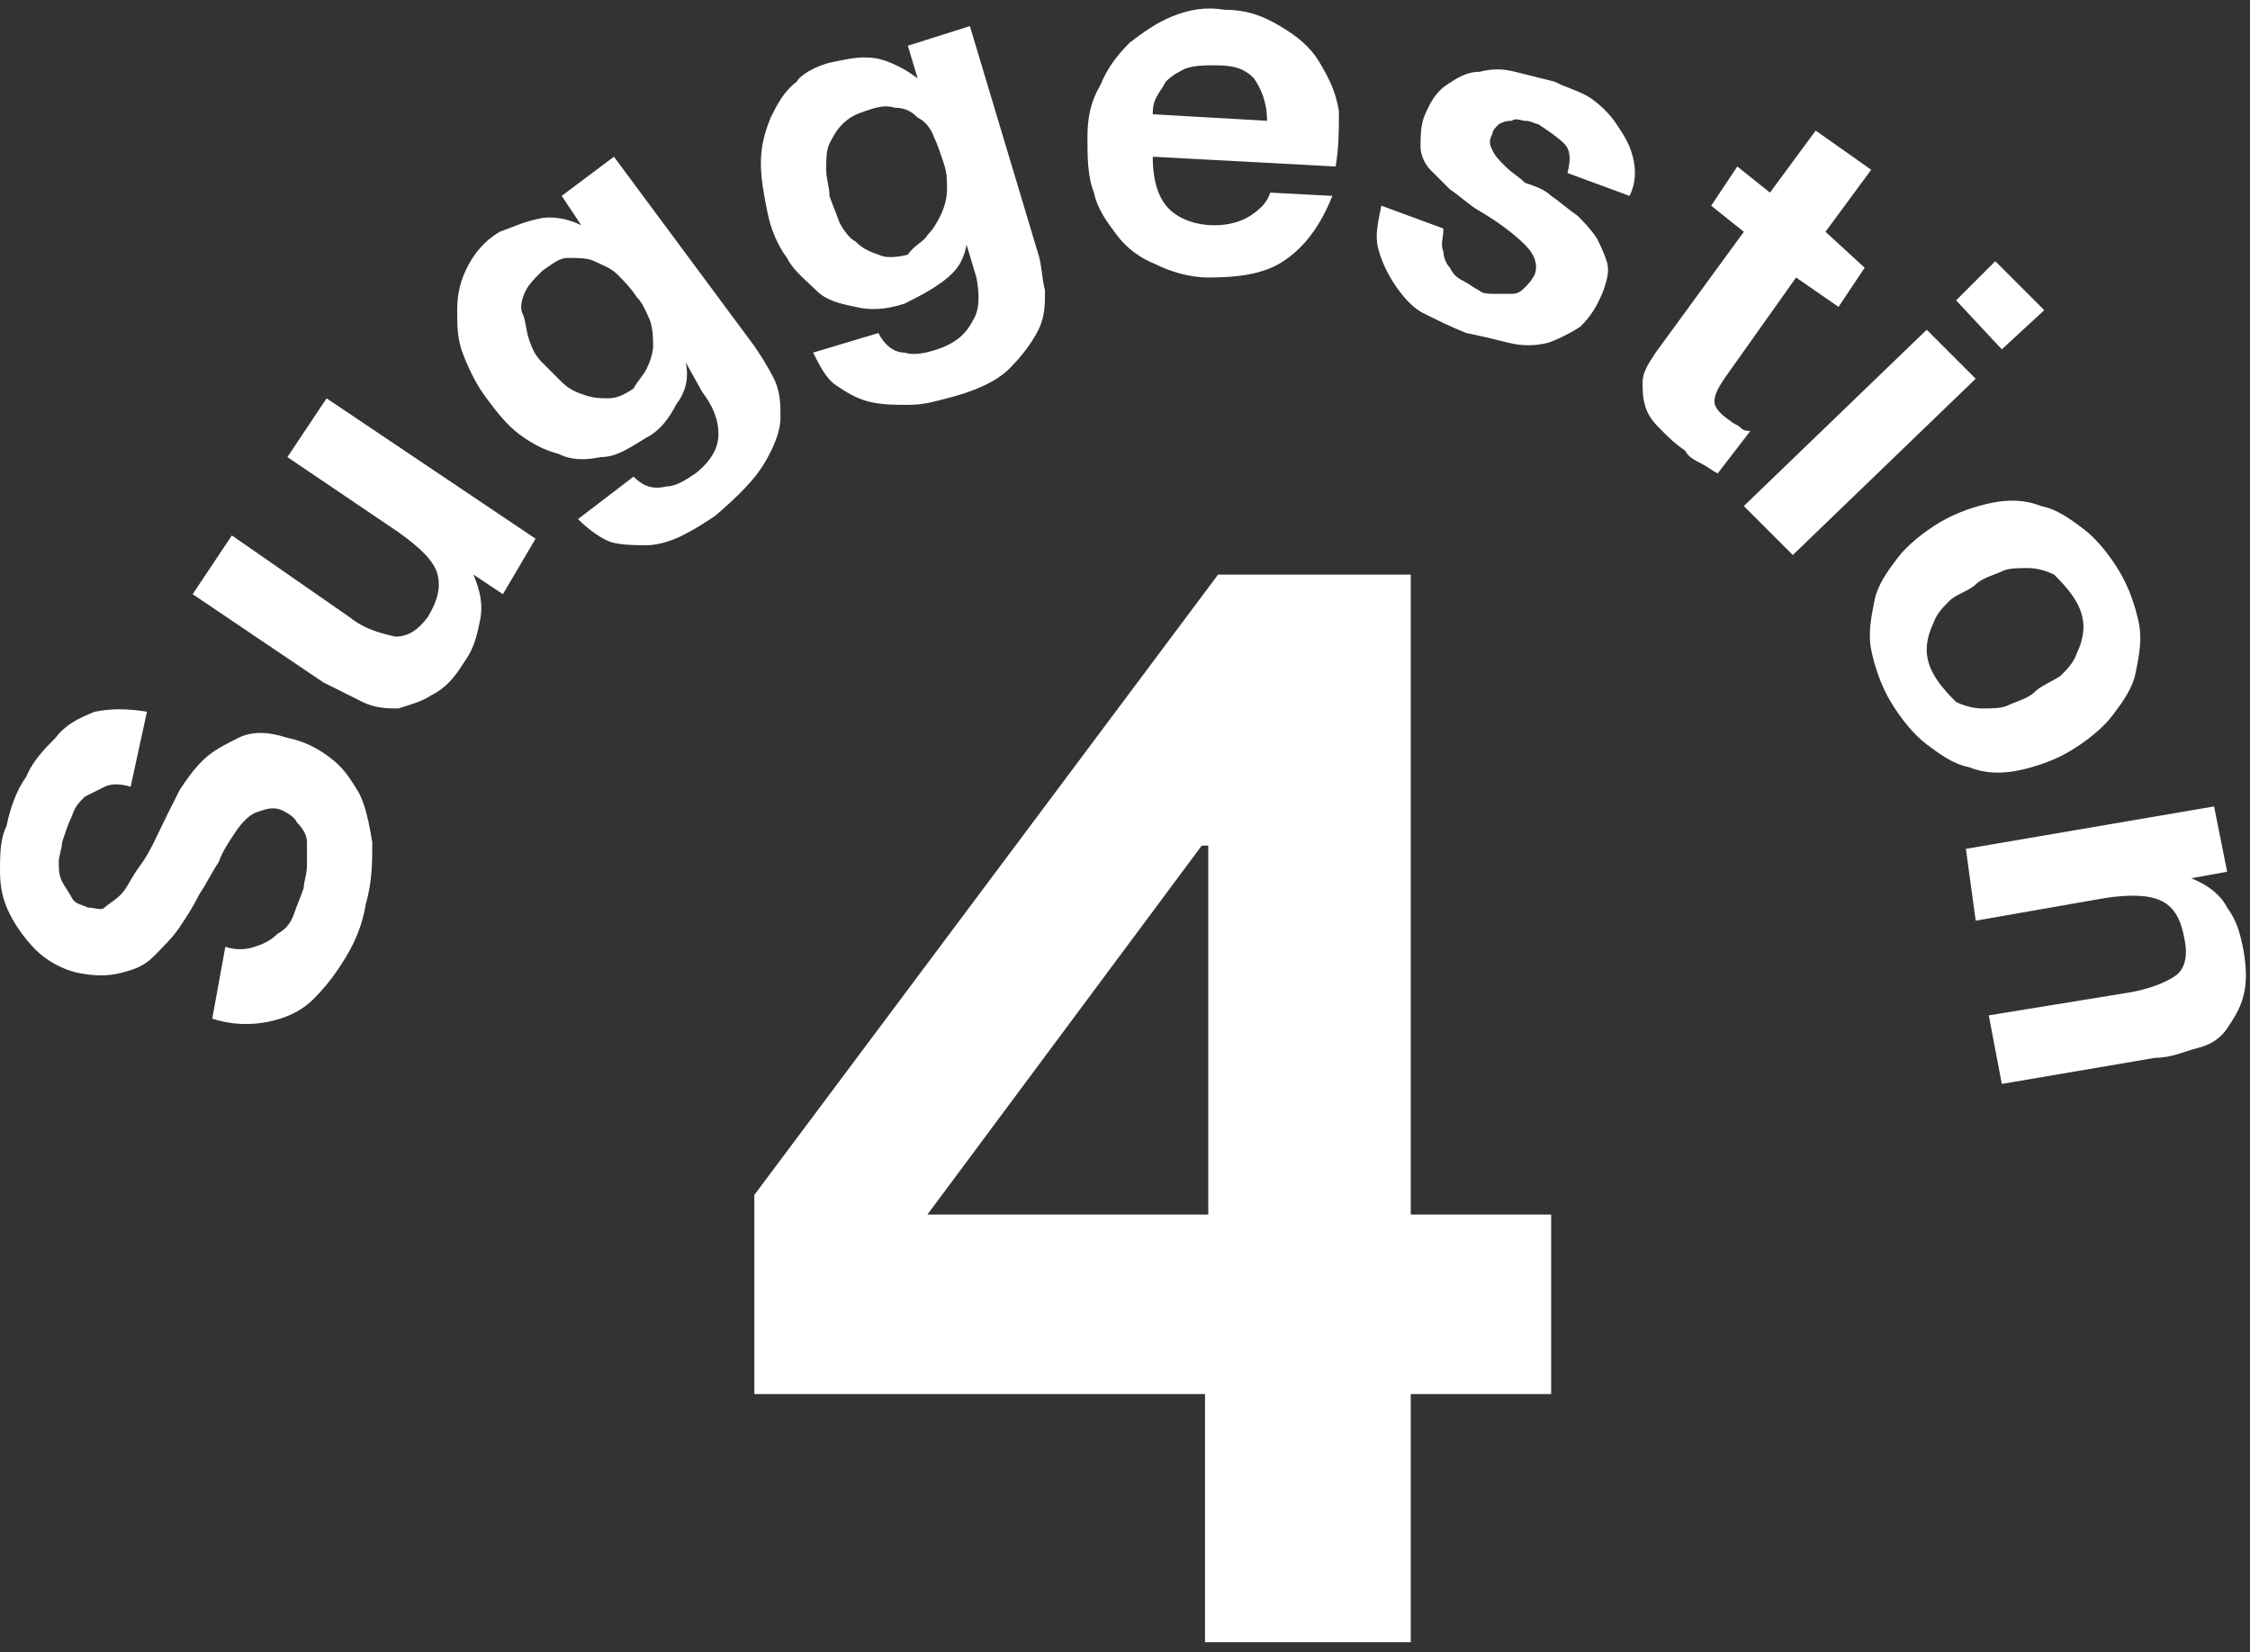 <?xml version="1.0" encoding="utf-8"?>
<!-- Generator: Adobe Illustrator 24.3.0, SVG Export Plug-In . SVG Version: 6.00 Build 0)  -->
<svg version="1.1" id="レイヤー_1" xmlns="http://www.w3.org/2000/svg" xmlns:xlink="http://www.w3.org/1999/xlink" x="0px"
	 y="0px" width="68.9px" height="50.6px" viewBox="0 0 68.9 50.6" style="enable-background:new 0 0 68.9 50.6;"
	 xml:space="preserve">
<rect x="0" y="0" width="68.9" height="50.6" fill="#333333" stroke="none"/>
<style type="text/css">
	.st0{fill:#FFFFFF;}
</style>
<g>
	<g>
		<g>
			<path class="st0" d="M23.1,42.7v-6.1l14.2-19h5.9v19.6h4.3v5.5h-4.3v7.6h-6.3v-7.6H23.1z M36.8,25.9l-8.4,11.3h8.6V25.9H36.8z"/>
		</g>
	</g>
	<g>
		<path class="st0" d="M7.8,29c0.3-0.1,0.5-0.2,0.7-0.4C8.7,28.5,8.9,28.3,9,28c0.1-0.3,0.2-0.5,0.3-0.8c0-0.2,0.1-0.4,0.1-0.7
			s0-0.5,0-0.7c0-0.2-0.1-0.4-0.3-0.6C9,25,8.8,24.9,8.6,24.8c-0.3-0.1-0.5,0-0.8,0.1c-0.2,0.1-0.4,0.3-0.6,0.6s-0.4,0.6-0.5,0.9
			c-0.2,0.3-0.4,0.7-0.6,1c-0.2,0.4-0.4,0.7-0.6,1c-0.2,0.3-0.5,0.6-0.8,0.9s-0.6,0.4-1,0.5c-0.4,0.1-0.8,0.1-1.3,0
			c-0.5-0.1-1-0.4-1.3-0.7c-0.3-0.3-0.6-0.7-0.8-1.1C0.1,27.6,0,27.2,0,26.7s0-1,0.2-1.4c0.1-0.5,0.3-1.1,0.6-1.5
			c0.2-0.5,0.6-0.9,0.9-1.2C2,22.2,2.4,22,2.9,21.8c0.5-0.1,1-0.1,1.6,0L4,24.1c-0.3-0.1-0.6-0.1-0.8,0s-0.4,0.2-0.6,0.3
			c-0.2,0.2-0.3,0.3-0.4,0.6c-0.1,0.2-0.2,0.5-0.3,0.8c0,0.2-0.1,0.4-0.1,0.6c0,0.2,0,0.4,0.1,0.6c0.1,0.2,0.2,0.3,0.3,0.5
			s0.3,0.2,0.5,0.3c0.2,0,0.4,0.1,0.5,0s0.3-0.2,0.5-0.4c0.2-0.2,0.3-0.5,0.6-0.9s0.5-0.9,0.8-1.5c0.1-0.2,0.2-0.4,0.4-0.8
			c0.2-0.3,0.4-0.6,0.7-0.9s0.7-0.5,1.1-0.7c0.4-0.2,0.9-0.2,1.5,0c0.5,0.1,0.9,0.3,1.3,0.6c0.4,0.3,0.6,0.6,0.9,1.1
			c0.2,0.4,0.3,0.9,0.4,1.5c0,0.6,0,1.2-0.2,1.9c-0.1,0.6-0.3,1.1-0.6,1.6c-0.3,0.5-0.6,0.9-1,1.3s-0.9,0.6-1.4,0.7
			c-0.5,0.1-1.1,0.1-1.7-0.1L6.9,29C7.2,29.1,7.5,29.1,7.8,29z"/>
		<path class="st0" d="M15.4,18.2l-0.9-0.6l0,0c0.2,0.5,0.3,0.9,0.2,1.4s-0.2,0.9-0.5,1.3c-0.3,0.5-0.6,0.8-1,1
			c-0.3,0.2-0.7,0.3-1,0.4c-0.3,0-0.7,0-1.1-0.2c-0.4-0.2-0.8-0.4-1.2-0.6l-4-2.7l1.2-1.8l3.6,2.5c0.5,0.4,1,0.5,1.4,0.6
			c0.4,0,0.7-0.2,1-0.6c0.3-0.5,0.4-0.9,0.3-1.3c-0.1-0.4-0.5-0.8-1.2-1.3l-3.4-2.3l1.2-1.8l6.4,4.3L15.4,18.2z"/>
		<path class="st0" d="M23.7,11.6c0.2,0.4,0.2,0.8,0.2,1.2c0,0.4-0.2,0.9-0.5,1.4c-0.3,0.5-0.8,1-1.5,1.6c-0.3,0.2-0.6,0.4-1,0.6
			s-0.8,0.3-1.1,0.3s-0.8,0-1.1-0.1s-0.7-0.4-1-0.7l1.7-1.3c0.3,0.3,0.6,0.4,1,0.3c0.3,0,0.6-0.2,0.9-0.4c0.5-0.4,0.7-0.8,0.7-1.2
			c0-0.5-0.2-0.9-0.5-1.3L21,11.1l0,0c0.1,0.5,0,0.9-0.3,1.3c-0.2,0.4-0.5,0.8-0.9,1c-0.5,0.3-0.9,0.6-1.4,0.6
			c-0.5,0.1-0.9,0.1-1.3-0.1c-0.4-0.1-0.8-0.3-1.2-0.6s-0.7-0.7-1-1.1c-0.3-0.4-0.5-0.8-0.7-1.3s-0.2-0.9-0.2-1.4s0.1-0.9,0.3-1.3
			c0.2-0.4,0.5-0.8,1-1.1C15.6,7,16,6.8,16.5,6.7c0.4-0.1,0.9,0,1.3,0.2l0,0L17.2,6l1.6-1.2l4.3,5.8C23.3,10.9,23.5,11.2,23.7,11.6z
			 M19.8,11.3c0.1-0.2,0.2-0.5,0.2-0.7s0-0.5-0.1-0.8c-0.1-0.2-0.2-0.5-0.4-0.7c-0.2-0.3-0.4-0.5-0.6-0.7S18.4,8.1,18.2,8
			s-0.5-0.1-0.8-0.1c-0.3,0-0.5,0.2-0.8,0.4c-0.2,0.2-0.4,0.4-0.5,0.6c-0.1,0.2-0.2,0.5-0.1,0.7s0.1,0.5,0.2,0.8
			c0.1,0.3,0.2,0.5,0.4,0.7c0.2,0.2,0.4,0.4,0.6,0.6c0.2,0.2,0.4,0.3,0.7,0.4s0.5,0.1,0.7,0.1c0.3,0,0.5-0.1,0.8-0.3
			C19.5,11.7,19.7,11.5,19.8,11.3z"/>
		<path class="st0" d="M32,8.9c0,0.4,0,0.8-0.2,1.2c-0.2,0.4-0.5,0.8-0.9,1.2c-0.4,0.4-1.1,0.7-1.9,0.9c-0.4,0.1-0.7,0.2-1.2,0.2
			c-0.4,0-0.8,0-1.2-0.1s-0.7-0.3-1-0.5c-0.3-0.2-0.5-0.6-0.7-1l2-0.6c0.2,0.4,0.5,0.6,0.8,0.6c0.3,0.1,0.7,0,1-0.1
			c0.6-0.2,0.9-0.5,1.1-0.9C30,9.5,30,9,29.9,8.5l-0.3-1l0,0c-0.1,0.5-0.3,0.8-0.7,1.1s-0.8,0.5-1.2,0.7c-0.6,0.2-1.1,0.2-1.5,0.1
			c-0.5-0.1-0.9-0.2-1.2-0.5s-0.7-0.6-0.9-1c-0.3-0.4-0.5-0.9-0.6-1.4c-0.1-0.5-0.2-1-0.2-1.5c0-0.5,0.1-0.9,0.3-1.4
			c0.2-0.4,0.4-0.8,0.8-1.1C24.5,2.3,25,2,25.5,1.9c0.5-0.1,0.9-0.2,1.4-0.1c0.4,0.1,0.8,0.3,1.2,0.6l0,0l-0.3-1l1.9-0.6l2.1,7
			C31.9,8.1,31.9,8.5,32,8.9z M28.4,7.2c0.2-0.2,0.3-0.4,0.4-0.6C28.9,6.4,29,6.1,29,5.8c0-0.3,0-0.5-0.1-0.8
			c-0.1-0.3-0.2-0.6-0.3-0.8c-0.1-0.3-0.3-0.5-0.5-0.6c-0.2-0.2-0.4-0.3-0.7-0.3c-0.3-0.1-0.6,0-0.9,0.1c-0.3,0.1-0.5,0.2-0.7,0.4
			c-0.2,0.2-0.3,0.4-0.4,0.6c-0.1,0.2-0.1,0.5-0.1,0.8c0,0.3,0.1,0.5,0.1,0.8c0.1,0.3,0.2,0.5,0.3,0.8c0.1,0.2,0.3,0.5,0.5,0.6
			c0.2,0.2,0.4,0.3,0.7,0.4c0.2,0.1,0.5,0.1,0.9,0C28,7.5,28.3,7.4,28.4,7.2z"/>
		<path class="st0" d="M35.8,6.4c0.3,0.3,0.8,0.5,1.4,0.5c0.4,0,0.8-0.1,1.1-0.3c0.3-0.2,0.5-0.4,0.6-0.7l1.9,0.1
			C40.4,7,39.9,7.6,39.3,8c-0.6,0.4-1.4,0.5-2.3,0.5c-0.6,0-1.2-0.2-1.6-0.4c-0.5-0.2-0.9-0.5-1.2-0.9s-0.6-0.8-0.7-1.3
			c-0.2-0.5-0.2-1.1-0.2-1.7c0-0.6,0.1-1.1,0.4-1.6c0.2-0.5,0.5-0.9,0.9-1.3c0.4-0.3,0.8-0.6,1.3-0.8c0.5-0.2,1-0.3,1.6-0.2
			c0.7,0,1.2,0.2,1.7,0.5c0.5,0.3,0.9,0.6,1.2,1.1s0.5,0.9,0.6,1.5C41,4,41,4.5,40.9,5.1l-5.6-0.3C35.3,5.6,35.5,6.1,35.8,6.4z
			 M38.4,2.4C38.1,2.1,37.8,2,37.2,2c-0.3,0-0.6,0-0.9,0.1c-0.2,0.1-0.4,0.2-0.6,0.4c-0.1,0.2-0.2,0.3-0.3,0.5
			c-0.1,0.2-0.1,0.4-0.1,0.5l3.5,0.2C38.8,3.1,38.6,2.7,38.4,2.4z"/>
		<path class="st0" d="M44.2,7.7c0,0.2,0.1,0.4,0.2,0.5c0.1,0.2,0.2,0.3,0.4,0.4s0.3,0.2,0.5,0.3c0.1,0.1,0.3,0.1,0.5,0.1
			c0.2,0,0.3,0,0.5,0c0.2,0,0.3-0.1,0.4-0.2c0.1-0.1,0.2-0.2,0.3-0.4c0.1-0.3,0-0.6-0.3-0.9c-0.3-0.3-0.8-0.7-1.5-1.1
			c-0.3-0.2-0.5-0.4-0.8-0.6c-0.2-0.2-0.4-0.4-0.6-0.6c-0.2-0.2-0.3-0.5-0.3-0.7c0-0.3,0-0.6,0.1-0.9c0.2-0.5,0.4-0.8,0.7-1
			c0.3-0.2,0.6-0.4,1-0.4c0.4-0.1,0.7-0.1,1.1,0s0.8,0.2,1.2,0.3c0.4,0.2,0.8,0.3,1.1,0.5c0.3,0.2,0.6,0.5,0.8,0.8s0.4,0.6,0.5,1
			c0.1,0.4,0.1,0.8-0.1,1.2L48,5.3c0.1-0.4,0.1-0.7-0.1-0.9c-0.2-0.2-0.5-0.4-0.8-0.6c-0.1,0-0.2-0.1-0.4-0.1c-0.1,0-0.3-0.1-0.4,0
			c-0.1,0-0.2,0-0.4,0.1c-0.1,0.1-0.2,0.2-0.2,0.3c-0.1,0.2-0.1,0.3,0,0.5s0.2,0.3,0.4,0.5c0.2,0.2,0.4,0.3,0.6,0.5
			C47,5.7,47.3,5.8,47.5,6c0.3,0.2,0.5,0.4,0.8,0.6c0.2,0.2,0.4,0.4,0.6,0.7C49,7.5,49.1,7.7,49.2,8s0,0.6-0.1,0.9
			c-0.2,0.5-0.4,0.8-0.7,1.1c-0.3,0.2-0.7,0.4-1,0.5c-0.4,0.1-0.8,0.1-1.2,0s-0.8-0.2-1.3-0.3C44.4,10,44,9.8,43.6,9.6
			S42.9,9,42.7,8.7c-0.2-0.3-0.4-0.7-0.5-1.1s0-0.8,0.1-1.3L44.2,7C44.2,7.3,44.1,7.5,44.2,7.7z"/>
		<path class="st0" d="M57.1,8.2l-0.8,1.2L55,8.5l-2.2,3.1c-0.2,0.3-0.3,0.5-0.3,0.7c0,0.2,0.2,0.4,0.5,0.6c0.1,0.1,0.2,0.1,0.3,0.2
			s0.2,0.1,0.3,0.1l-1,1.3c-0.2-0.1-0.3-0.2-0.5-0.3c-0.2-0.1-0.4-0.2-0.5-0.4c-0.3-0.2-0.5-0.4-0.7-0.6c-0.2-0.2-0.4-0.4-0.5-0.7
			s-0.1-0.5-0.1-0.8s0.2-0.6,0.4-0.9l2.7-3.7l-1-0.8l0.8-1.2l1,0.8l1.4-1.9l1.7,1.2l-1.4,1.9L57.1,8.2z"/>
		<path class="st0" d="M60.5,11.6L54.9,17l-1.5-1.5l5.6-5.4L60.5,11.6z M59.9,9.2L61.1,8l1.5,1.5l-1.3,1.2L59.9,9.2z"/>
		<path class="st0" d="M61,15.4c0.5-0.1,1-0.1,1.5,0.1c0.5,0.1,0.9,0.4,1.3,0.7c0.4,0.3,0.8,0.8,1.1,1.3c0.3,0.5,0.5,1.1,0.6,1.6
			s0,1-0.1,1.5c-0.1,0.5-0.4,0.9-0.7,1.3c-0.3,0.4-0.8,0.8-1.3,1.1s-1.1,0.5-1.6,0.6s-1,0.1-1.5-0.1c-0.5-0.1-0.9-0.4-1.3-0.7
			c-0.4-0.3-0.8-0.8-1.1-1.3c-0.3-0.5-0.5-1.1-0.6-1.6c-0.1-0.5,0-1,0.1-1.5c0.1-0.5,0.4-0.9,0.7-1.3s0.8-0.8,1.3-1.1
			C59.9,15.7,60.5,15.5,61,15.4z M59.7,18.4c-0.2,0.2-0.4,0.4-0.5,0.7c-0.1,0.2-0.2,0.5-0.2,0.8c0,0.3,0.1,0.6,0.3,0.9
			c0.2,0.3,0.4,0.5,0.6,0.7c0.2,0.1,0.5,0.2,0.8,0.2c0.3,0,0.6,0,0.8-0.1s0.6-0.2,0.8-0.4s0.5-0.3,0.8-0.5c0.2-0.2,0.4-0.4,0.5-0.7
			c0.1-0.2,0.2-0.5,0.2-0.8c0-0.3-0.1-0.6-0.3-0.9c-0.2-0.3-0.4-0.5-0.6-0.7c-0.2-0.1-0.5-0.2-0.8-0.2c-0.3,0-0.6,0-0.8,0.1
			s-0.6,0.2-0.8,0.4S59.9,18.2,59.7,18.4z"/>
		<path class="st0" d="M68.2,26.7l-1.1,0.2l0,0c0.5,0.2,0.9,0.5,1.1,0.9c0.3,0.4,0.4,0.8,0.5,1.3c0.1,0.6,0.1,1,0,1.4
			s-0.3,0.7-0.5,1c-0.2,0.3-0.5,0.5-0.9,0.6c-0.4,0.1-0.8,0.3-1.3,0.3l-4.7,0.8l-0.4-2.1l4.3-0.7c0.6-0.1,1.1-0.3,1.4-0.5
			c0.3-0.2,0.4-0.6,0.3-1.1c-0.1-0.6-0.3-1-0.7-1.2c-0.4-0.2-1-0.2-1.7-0.1l-4,0.7L60.2,26l7.6-1.3L68.2,26.7z"/>
	</g>
</g>
</svg>
